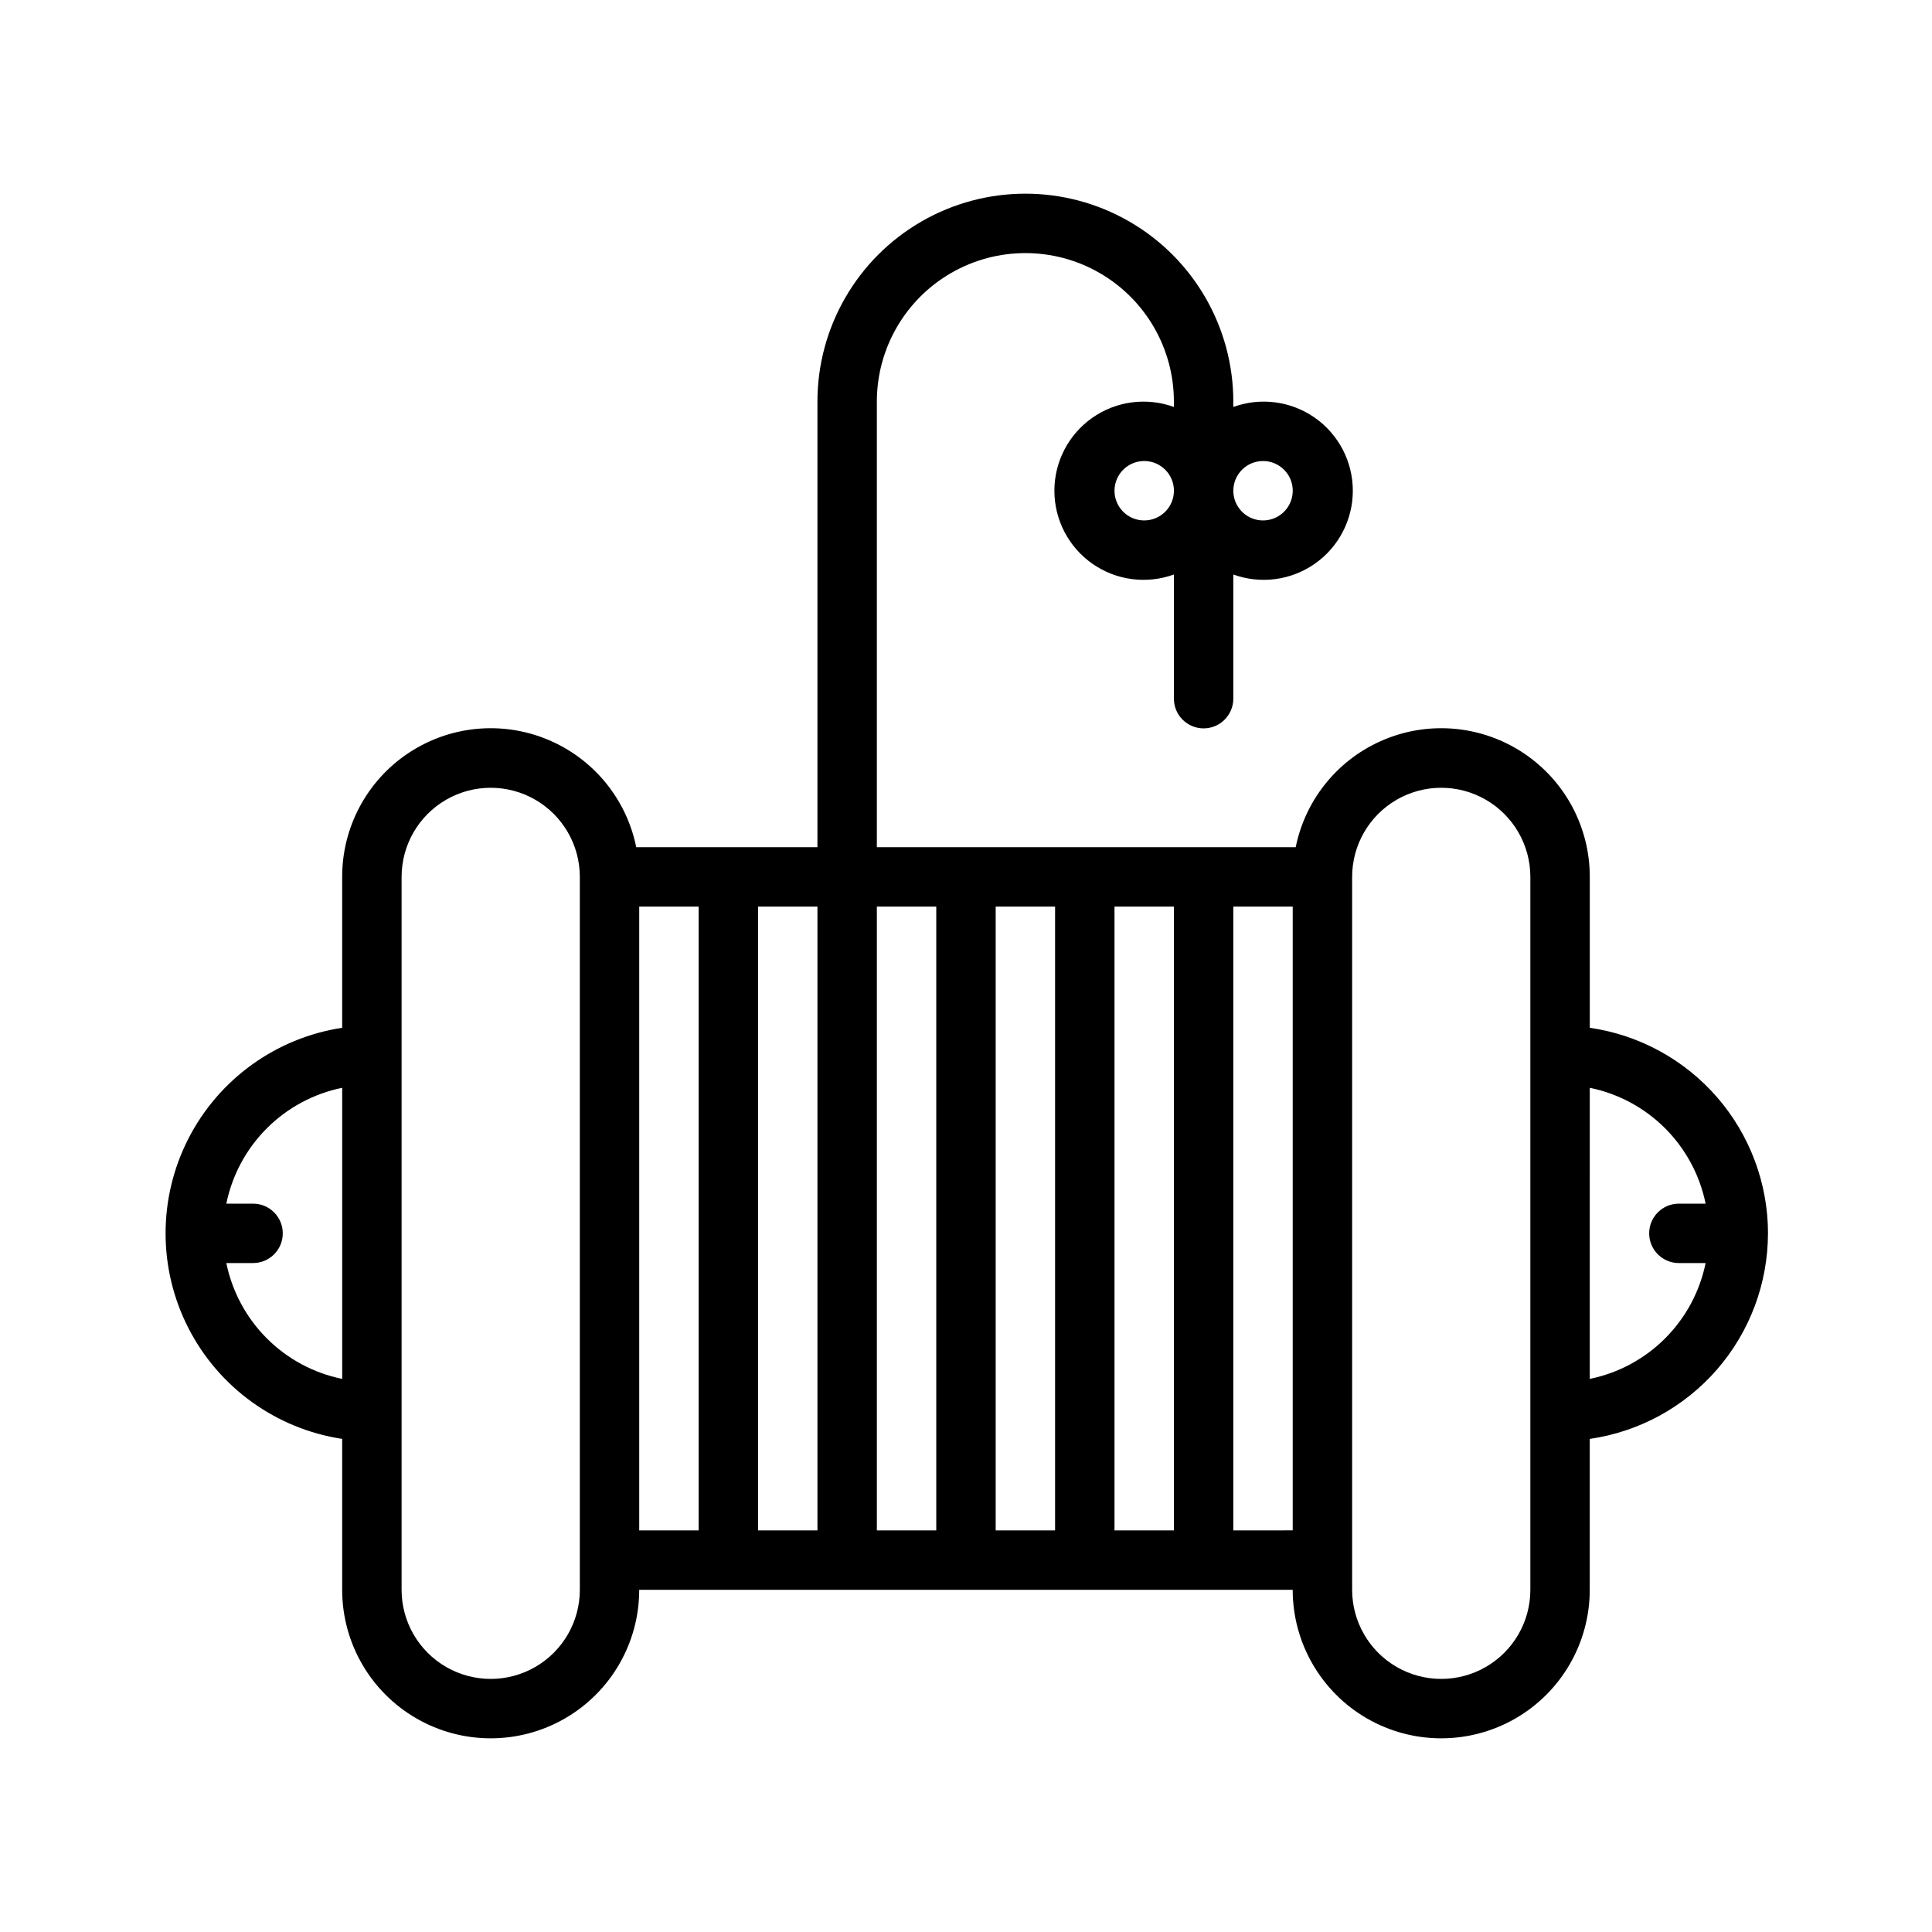 <?xml version="1.0" encoding="UTF-8"?>
<!-- Uploaded to: ICON Repo, www.svgrepo.com, Generator: ICON Repo Mixer Tools -->
<svg fill="#000000" width="800px" height="800px" version="1.1" viewBox="144 144 512 512" xmlns="http://www.w3.org/2000/svg">
 <path d="m612.54 470.85c-0.016-13.242-4.797-26.031-13.469-36.035-8.676-10.004-20.66-16.547-33.762-18.441v-39.988c0.012-13.133-6.523-25.406-17.43-32.723-10.902-7.316-24.738-8.715-36.887-3.727-12.145 4.988-21.004 15.707-23.617 28.578h-111v-118.08c0-14.062 7.5-27.055 19.68-34.086s27.184-7.031 39.359 0c12.18 7.031 19.68 20.023 19.68 34.086v1.418c-7.238-2.629-15.305-1.562-21.609 2.859-6.309 4.422-10.062 11.637-10.062 19.34 0 7.699 3.754 14.918 10.062 19.34 6.305 4.418 14.371 5.484 21.609 2.859v32.902c0 4.348 3.527 7.875 7.875 7.875 4.348 0 7.871-3.527 7.871-7.875v-32.902c7.238 2.625 15.305 1.559 21.609-2.859 6.309-4.422 10.062-11.641 10.062-19.34 0-7.703-3.754-14.918-10.062-19.34-6.305-4.422-14.371-5.488-21.609-2.859v-1.418c0-19.688-10.504-37.879-27.555-47.723-17.047-9.844-38.055-9.844-55.102 0-17.051 9.844-27.555 28.035-27.555 47.723v118.08h-48.02c-2.609-12.871-11.469-23.59-23.617-28.578-12.148-4.988-25.984-3.59-36.887 3.727-10.902 7.316-17.441 19.59-17.426 32.723v39.988c-17.512 2.672-32.672 13.598-40.746 29.363-8.07 15.77-8.07 34.457 0 50.223 8.074 15.77 23.234 26.695 40.746 29.363v39.992c0 14.059 7.5 27.055 19.68 34.086 12.176 7.031 27.18 7.031 39.359 0 12.176-7.031 19.68-20.027 19.68-34.086h173.18c0 14.059 7.504 27.055 19.68 34.086 12.18 7.031 27.184 7.031 39.363 0 12.176-7.031 19.68-20.027 19.68-34.086v-39.992c13.102-1.891 25.086-8.438 33.762-18.441 8.672-10 13.453-22.793 13.469-36.031zm-165.31-188.93c-3.184 0-6.055-1.918-7.273-4.859s-0.543-6.328 1.707-8.578c2.25-2.254 5.637-2.926 8.578-1.707 2.941 1.219 4.859 4.09 4.859 7.273 0 2.086-0.828 4.09-2.305 5.566-1.477 1.477-3.477 2.305-5.566 2.305zm31.488-15.742c3.184 0 6.055 1.918 7.273 4.859s0.543 6.324-1.707 8.578c-2.25 2.25-5.637 2.926-8.578 1.707-2.941-1.219-4.859-4.09-4.859-7.273 0-4.348 3.523-7.871 7.871-7.871zm-102.34 118.08h15.742v165.31h-15.742zm31.488 0h15.742v165.31h-15.742zm31.488 0h15.742v165.31h-15.742zm-78.723 165.31h-15.742v-165.31h15.742zm-47.23-165.31h15.742v165.31h-15.742zm-109.42 94.465h7.086c4.348 0 7.871-3.523 7.871-7.871s-3.523-7.871-7.871-7.871h-7.086c1.543-7.566 5.277-14.508 10.734-19.969 5.461-5.457 12.402-9.191 19.969-10.734v77.145c-7.566-1.539-14.508-5.273-19.969-10.734-5.457-5.457-9.191-12.402-10.734-19.965zm93.68 86.594c0 8.438-4.504 16.23-11.809 20.449-7.309 4.219-16.309 4.219-23.617 0-7.309-4.219-11.809-12.012-11.809-20.449v-188.93c0-8.438 4.5-16.234 11.809-20.453 7.309-4.219 16.309-4.219 23.617 0 7.305 4.219 11.809 12.016 11.809 20.453zm173.18-15.742v-165.32h15.742v165.31zm78.719 15.742c0 8.438-4.5 16.23-11.809 20.449-7.305 4.219-16.309 4.219-23.613 0-7.309-4.219-11.809-12.012-11.809-20.449v-188.93c0-8.438 4.5-16.234 11.809-20.453 7.305-4.219 16.309-4.219 23.613 0 7.309 4.219 11.809 12.016 11.809 20.453zm15.742-55.891 0.004-77.148c7.562 1.543 14.508 5.277 19.965 10.734 5.457 5.461 9.191 12.402 10.734 19.969h-7.086c-4.348 0-7.871 3.523-7.871 7.871s3.523 7.871 7.871 7.871h7.086c-1.543 7.562-5.277 14.508-10.734 19.965-5.457 5.461-12.402 9.195-19.965 10.734z"/>
</svg>
